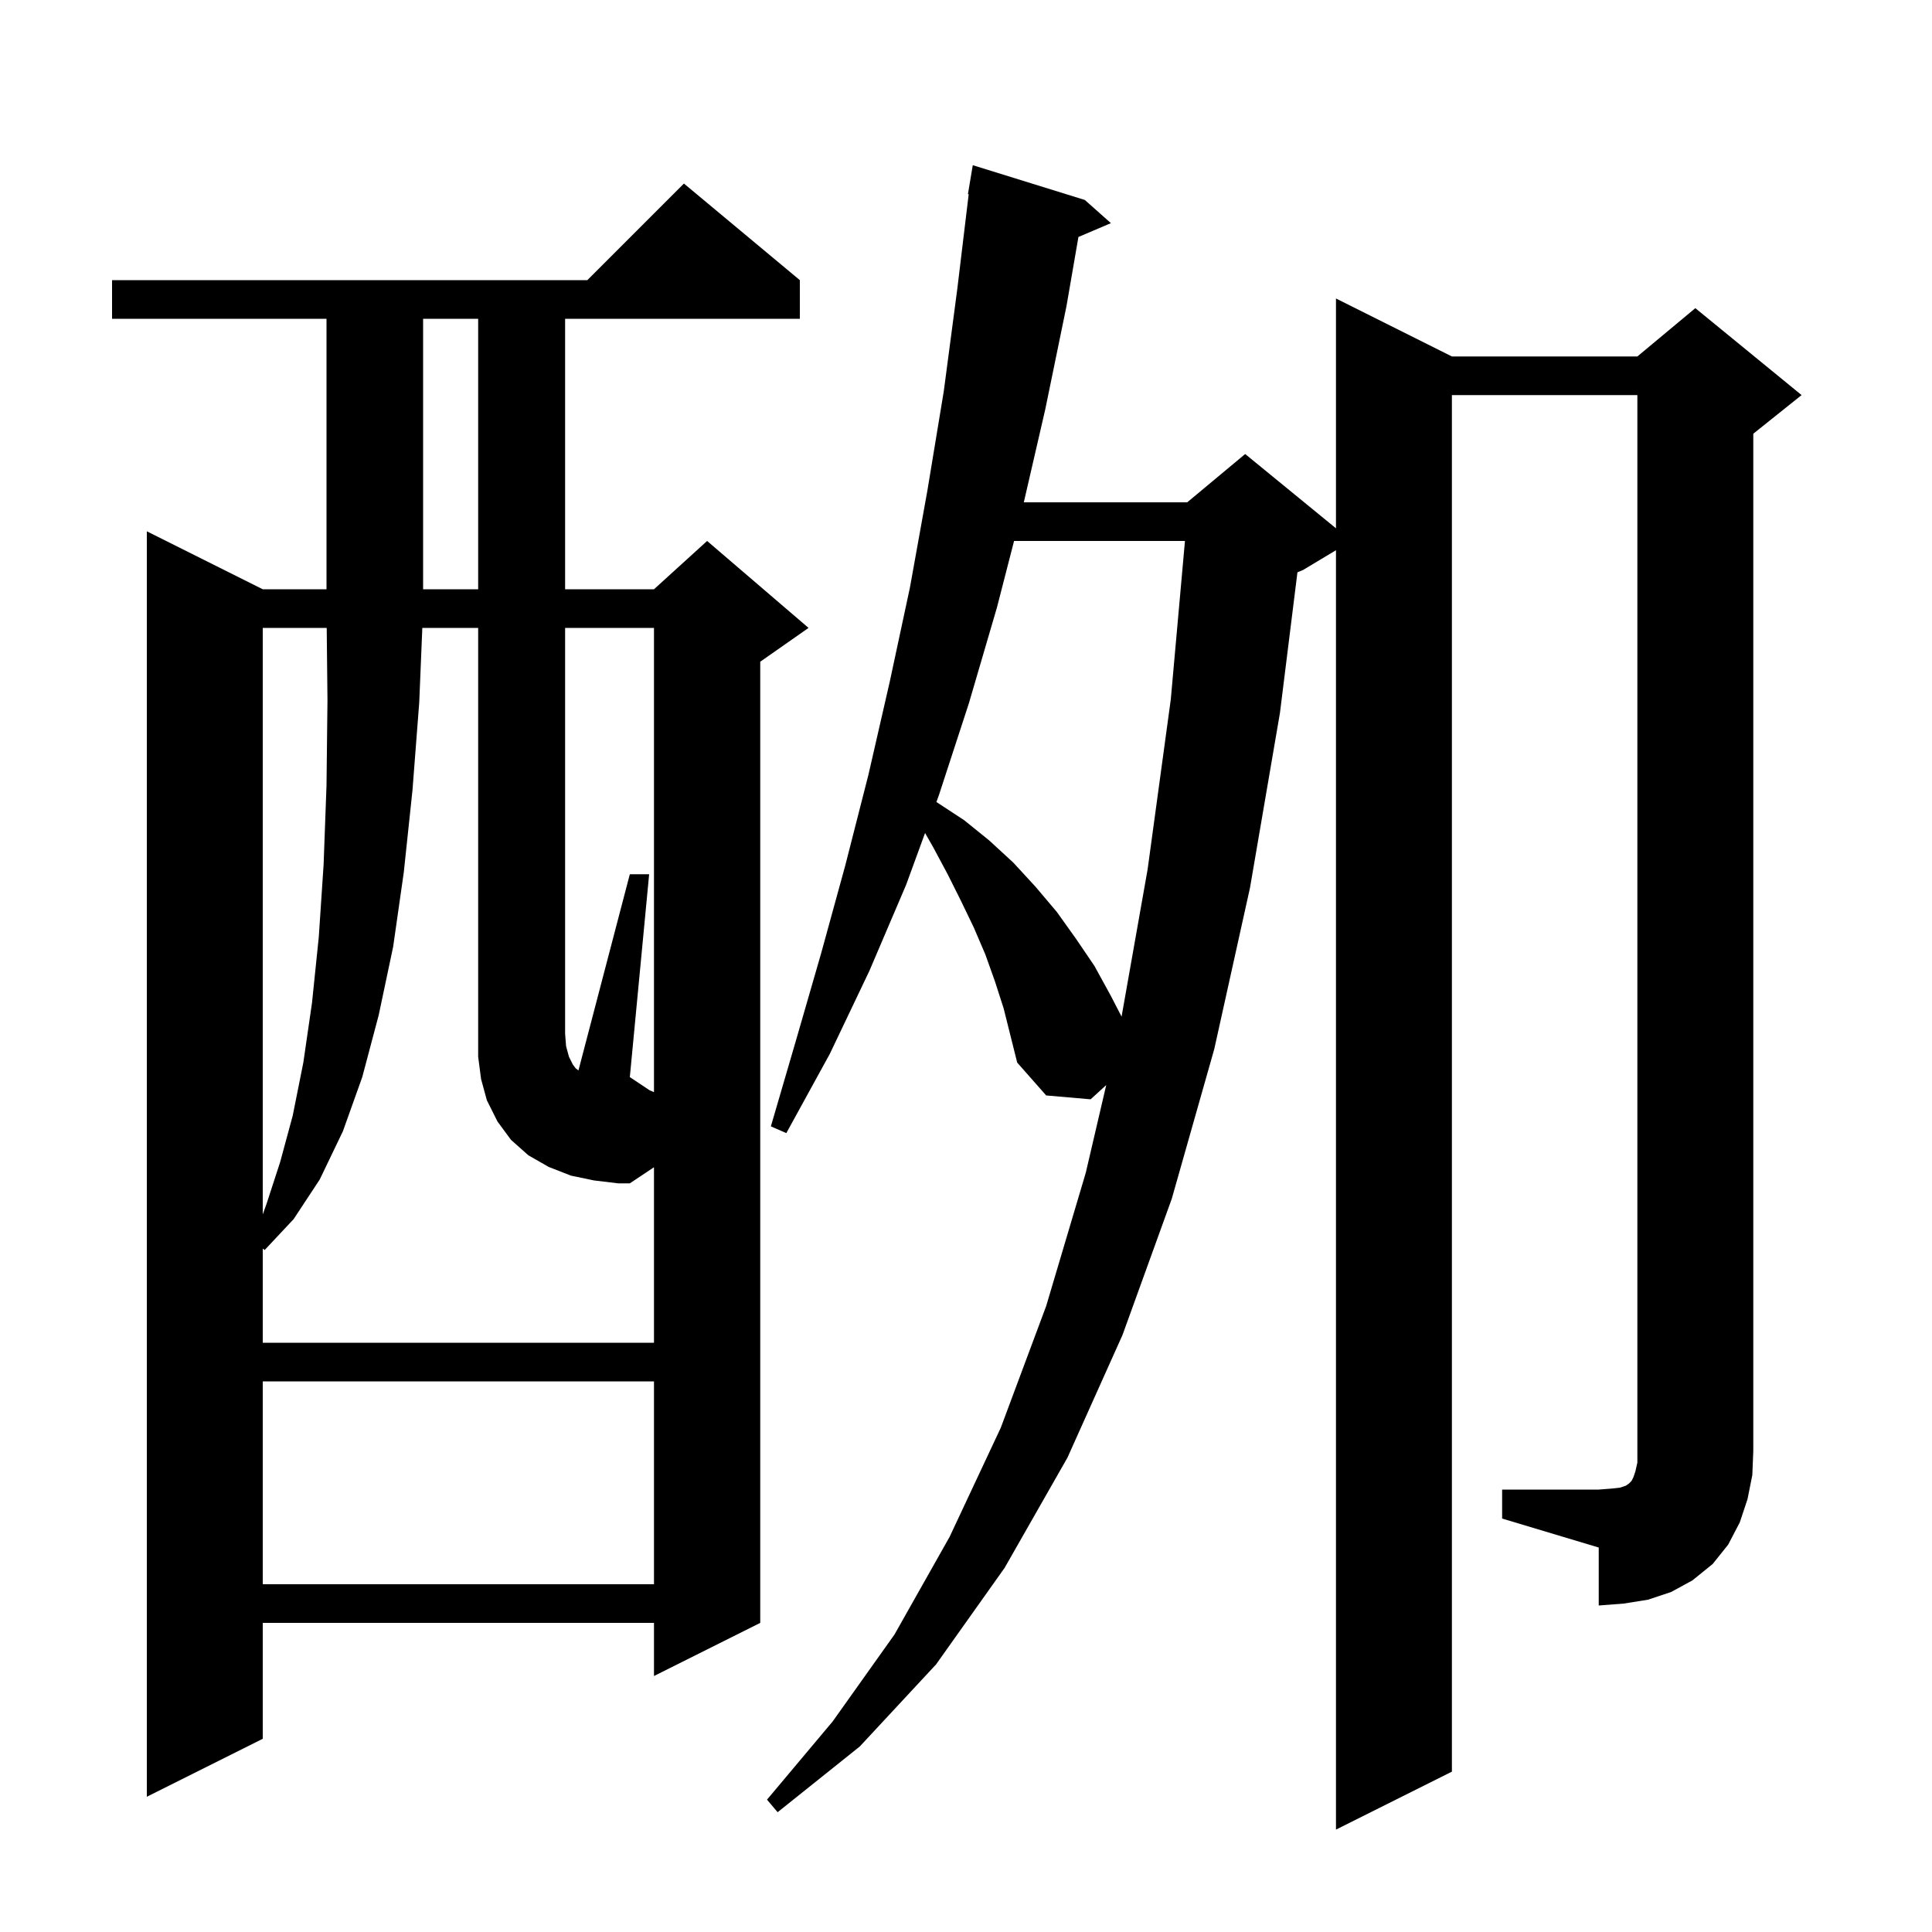 <svg xmlns="http://www.w3.org/2000/svg" xmlns:xlink="http://www.w3.org/1999/xlink" version="1.1" baseProfile="full" viewBox="0 0 200 200" width="200" height="200"><g fill="currentColor"><path d="M 82.8 29.0 L 82.8 33.0 L 58.5 33.0 L 58.5 61.0 L 67.7 61.0 L 73.2 56.0 L 83.7 65.0 L 78.7 68.5 L 78.7 168.0 L 67.7 173.5 L 67.7 168.0 L 27.2 168.0 L 27.2 180.0 L 15.2 186.0 L 15.2 55.0 L 27.2 61.0 L 33.8 61.0 L 33.8 33.0 L 11.6 33.0 L 11.6 29.0 L 60.8 29.0 L 70.8 19.0 Z M 155.5 154.2 L 165.5 154.2 L 166.8 154.1 L 167.7 154.0 L 168.3 153.8 L 168.6 153.6 L 168.9 153.3 L 169.1 152.9 L 169.3 152.3 L 169.5 151.4 L 169.5 40.9 L 150.3 40.9 L 150.3 183.4 L 138.3 189.4 L 138.3 56.96 L 134.9 59.0 L 134.31 59.246 L 132.5 73.8 L 129.4 91.9 L 125.7 108.6 L 121.3 124.1 L 116.2 138.2 L 110.5 150.9 L 104.0 162.3 L 96.9 172.3 L 89.0 180.8 L 80.5 187.6 L 79.4 186.3 L 86.2 178.2 L 92.6 169.2 L 98.3 159.1 L 103.6 147.8 L 108.3 135.2 L 112.4 121.4 L 114.517 112.325 L 112.9 113.8 L 108.3 113.4 L 105.3 110.0 L 103.9 104.4 L 103.0 101.6 L 102.0 98.8 L 100.8 96.0 L 99.5 93.3 L 98.1 90.5 L 96.6 87.7 L 95.762 86.233 L 93.8 91.6 L 90.0 100.5 L 85.9 109.1 L 81.4 117.3 L 79.8 116.6 L 82.4 107.7 L 85.0 98.7 L 87.5 89.6 L 89.9 80.2 L 92.1 70.6 L 94.2 60.8 L 96.0 50.8 L 97.7 40.5 L 99.1 29.9 L 100.279 20.104 L 100.2 20.1 L 100.7 17.1 L 112.3 20.7 L 115.0 23.1 L 111.638 24.532 L 110.4 31.7 L 108.2 42.4 L 105.985 52.0 L 122.9 52.0 L 128.9 47.0 L 138.3 54.691 L 138.3 30.9 L 150.3 36.9 L 169.5 36.9 L 175.5 31.9 L 186.5 40.9 L 181.5 44.9 L 181.5 150.2 L 181.4 152.7 L 180.9 155.2 L 180.1 157.6 L 178.9 159.9 L 177.3 161.9 L 175.2 163.6 L 173.0 164.8 L 170.6 165.6 L 168.1 166.0 L 165.5 166.2 L 165.5 160.2 L 155.5 157.2 Z M 27.2 143.0 L 27.2 164.0 L 67.7 164.0 L 67.7 143.0 Z M 67.7 113.058 L 67.7 65.0 L 58.5 65.0 L 58.5 107.0 L 58.6 108.3 L 58.9 109.4 L 59.3 110.2 L 59.6 110.6 L 59.881 110.81 L 65.2 90.5 L 67.2 90.5 L 65.2 111.5 L 67.257 112.871 Z M 27.2 65.0 L 27.2 125.714 L 27.6 124.6 L 29.0 120.3 L 30.3 115.5 L 31.4 110.0 L 32.3 103.8 L 33.0 97.0 L 33.5 89.5 L 33.8 81.3 L 33.9 72.5 L 33.821 65.0 Z M 104.976 56.0 L 103.2 62.9 L 100.3 72.8 L 97.2 82.3 L 96.936 83.023 L 99.8 84.9 L 102.4 87.0 L 104.9 89.3 L 107.2 91.8 L 109.4 94.4 L 111.4 97.2 L 113.3 100.0 L 115.0 103.1 L 116.105 105.241 L 118.8 90.0 L 121.2 72.4 L 122.667 56.0 Z M 43.8 33.0 L 43.8 61.0 L 49.5 61.0 L 49.5 33.0 Z M 61.5 122.2 L 59.1 121.7 L 56.8 120.8 L 54.7 119.6 L 52.9 118.0 L 51.5 116.1 L 50.4 113.9 L 49.8 111.7 L 49.5 109.4 L 49.5 65.0 L 43.718 65.0 L 43.4 72.7 L 42.7 81.8 L 41.8 90.3 L 40.7 98.0 L 39.2 105.1 L 37.5 111.5 L 35.5 117.1 L 33.1 122.1 L 30.4 126.2 L 27.4 129.4 L 27.2 129.25 L 27.2 139.0 L 67.7 139.0 L 67.7 120.845 L 67.648 120.868 L 65.2 122.5 L 64.0 122.5 Z "/></g></svg>
